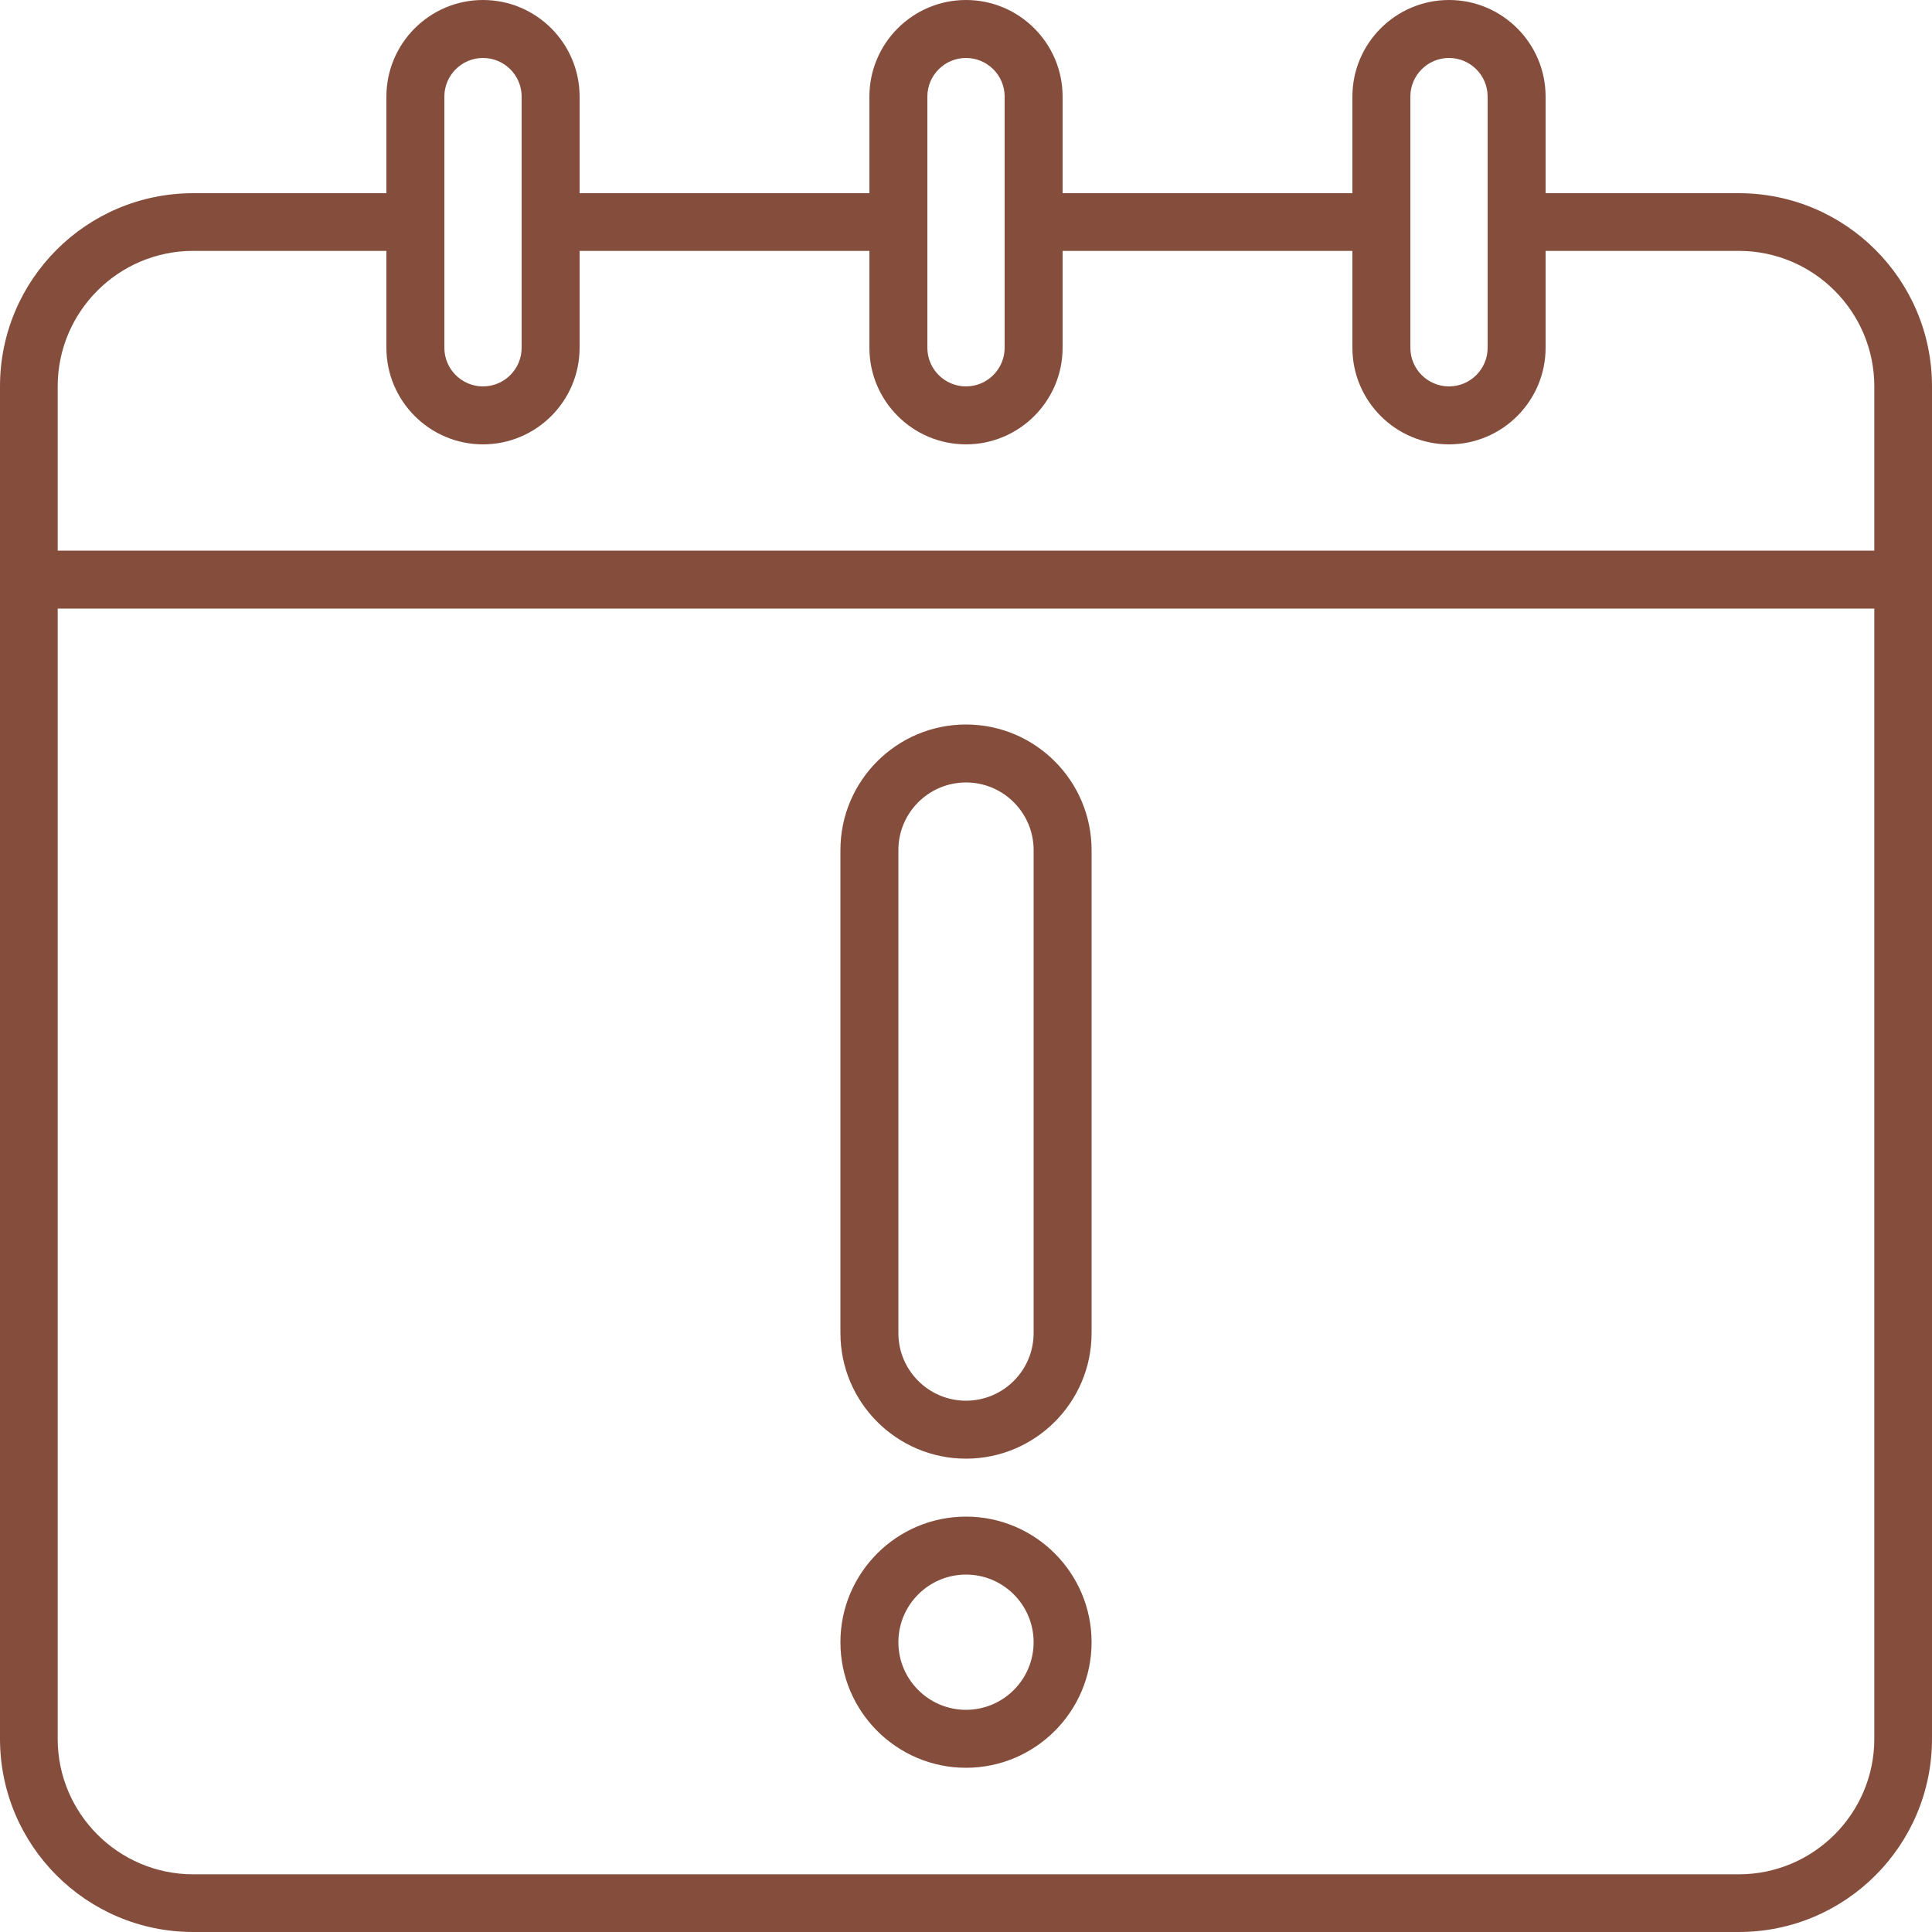 <?xml version="1.0" encoding="utf-8"?>
<!-- Generator: Adobe Illustrator 27.0.1, SVG Export Plug-In . SVG Version: 6.00 Build 0)  -->
<svg version="1.1" id="icon" xmlns="http://www.w3.org/2000/svg" xmlns:xlink="http://www.w3.org/1999/xlink" x="0px" y="0px"
	 width="200px" height="200px" viewBox="0 0 200 200" style="enable-background:new 0 0 200 200;" xml:space="preserve">
<style type="text/css">
	.st0{fill:#FFFFFF;}
	.st1{fill:#C7161D;}
</style>
<g>
	<path fill="#854e3c" d="M99.999,183c7.169,0,13.001-5.832,13.001-13c0-7.168-5.832-13-13.001-13C92.831,157,87,162.832,87,170
		C87,177.168,92.831,183,99.999,183z M99.999,163c3.86,0,7.001,3.141,7.001,7c0,3.859-3.141,7-7.001,7C96.14,177,93,173.86,93,170
		C93,166.141,96.14,163,99.999,163z"/>
	<path fill="#854e3c" d="M100,151c7.168,0,13-5.832,13-13V88c0-7.168-5.832-13-13-13s-13,5.832-13,13v50C87,145.168,92.832,151,100,151z M93,88
		c0-3.86,3.141-7,7-7s7,3.14,7,7v50c0,3.86-3.141,7-7,7s-7-3.14-7-7V88z"/>
	<path fill="#854e3c" d="M180,20h-20V10c0-5.514-4.486-10-10-10s-10,4.486-10,10v10h-30V10c0-5.514-4.486-10-10-10S90,4.486,90,10v10H60V10
		c0-5.514-4.486-10-10-10S40,4.486,40,10v10H20C8.954,20,0,28.954,0,40v140c0,11.046,8.954,20,20,20h160c11.046,0,20-8.954,20-20V40
		C200,28.954,191.046,20,180,20z M146,25.972V10c0-2.206,1.794-4,4-4s4,1.794,4,4v10v5.972V36c0,2.206-1.794,4-4,4s-4-1.794-4-4
		V25.972z M96,25.972V20V10c0-2.206,1.794-4,4-4s4,1.794,4,4v10v5.972V36c0,2.206-1.794,4-4,4s-4-1.794-4-4V25.972z M46,25.972V20
		V10c0-2.206,1.794-4,4-4s4,1.794,4,4v10v5.972V36c0,2.206-1.794,4-4,4s-4-1.794-4-4V25.972z M194.028,180
		c0,7.735-6.293,14.028-14.028,14.028H20c-7.735,0-14.028-6.293-14.028-14.028V63h188.056V180z M194.028,57H5.972V40
		c0-7.735,6.293-14.028,14.028-14.028h20V36c0,5.514,4.486,10,10,10s10-4.486,10-10V25.972h30V36c0,5.514,4.486,10,10,10
		s10-4.486,10-10V25.972h30V36c0,5.514,4.486,10,10,10s10-4.486,10-10V25.972h20c7.735,0,14.028,6.293,14.028,14.028V57z"/>
</g>
</svg>
